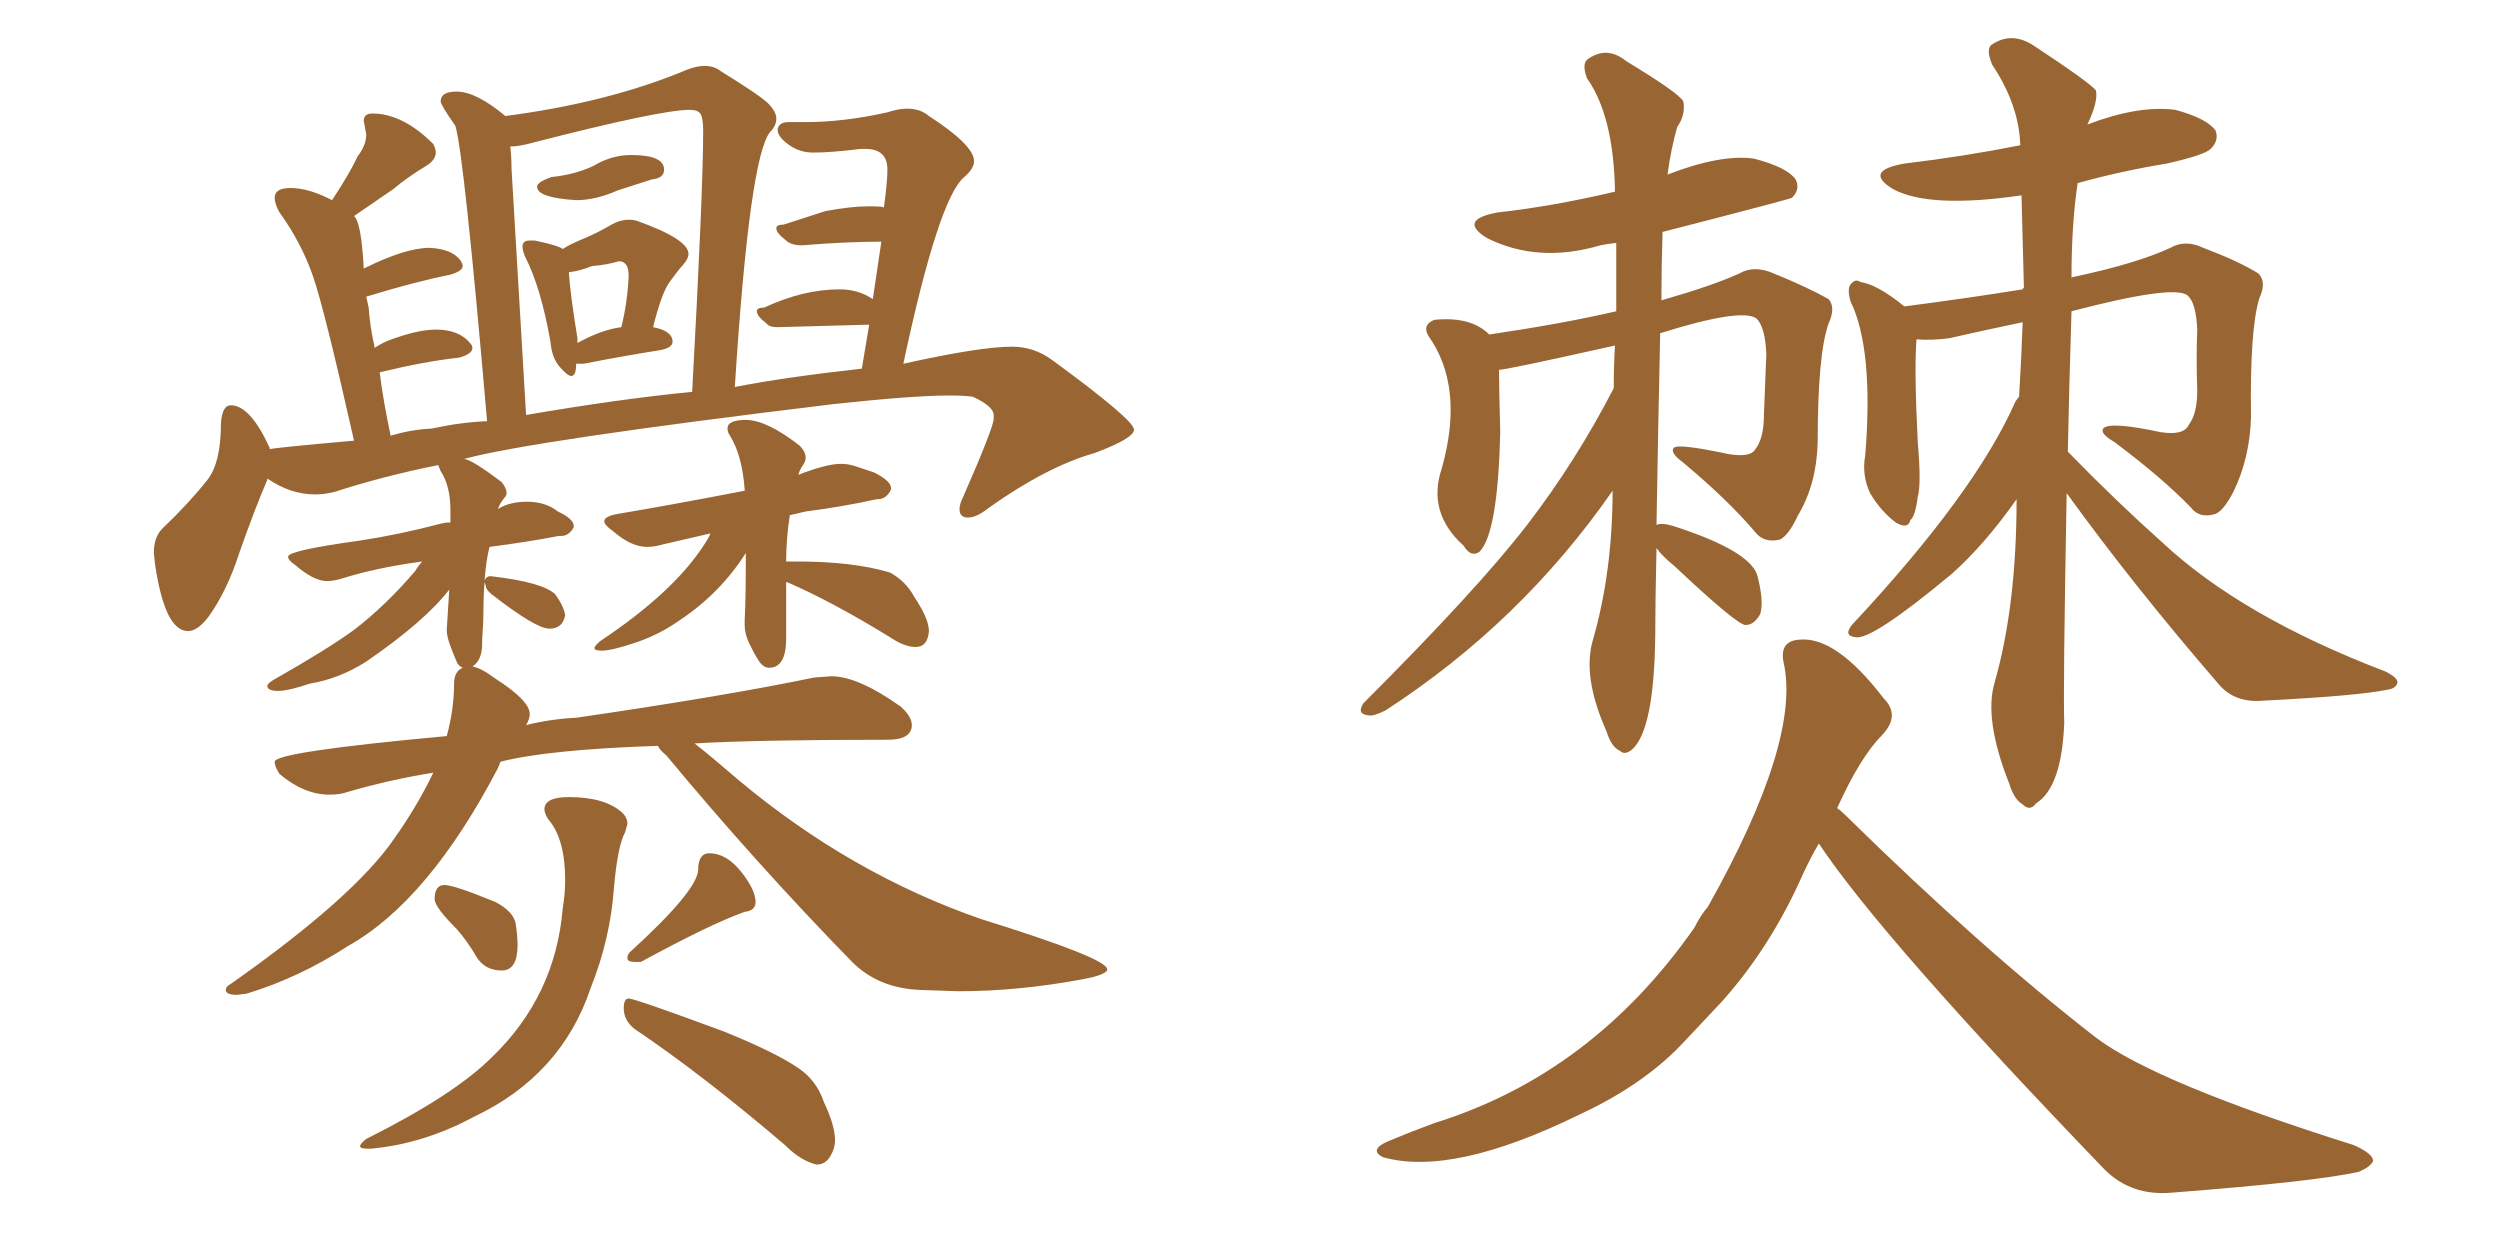 <svg xmlns="http://www.w3.org/2000/svg" xmlns:xlink="http://www.w3.org/1999/xlink" width="300" height="150"><path fill="#996633" padding="10" d="M69.14 24.02L69.14 24.02Q71.48 24.02 74.12 22.85L74.12 22.85L78.22 21.53Q79.69 21.39 79.69 20.36L79.69 20.36Q79.69 18.60 75.73 18.60L75.73 18.60Q73.39 18.60 71.19 19.92L71.19 19.92Q68.99 20.95 66.21 21.24L66.21 21.24Q64.45 21.83 64.45 22.41L64.45 22.41Q64.45 23.73 69.14 24.02ZM68.55 45.12L68.55 45.12Q69.14 45.12 69.14 43.65L69.14 43.65L70.02 43.65Q75.29 42.63 79.10 42.04L79.10 42.04Q80.71 41.75 80.71 41.02L80.71 41.02Q80.71 39.70 78.37 39.26L78.37 39.26Q79.39 35.16 80.35 33.84Q81.30 32.52 81.96 31.79Q82.62 31.05 82.62 30.47L82.62 30.47Q82.62 28.71 76.46 26.51L76.46 26.51Q76.03 26.37 75.44 26.37L75.44 26.37Q74.41 26.37 73.39 26.95L73.39 26.95Q71.63 27.98 70.02 28.64Q68.41 29.30 67.53 29.88L67.53 29.88Q66.94 29.44 64.16 28.86L64.16 28.86L63.57 28.86Q62.70 28.86 62.70 29.59L62.70 29.59Q62.70 30.03 62.99 30.76L62.99 30.76Q64.89 34.42 66.06 41.02L66.06 41.02Q66.21 42.92 67.16 44.02Q68.12 45.12 68.55 45.12ZM69.29 41.16L69.29 41.16L69.29 40.58Q68.41 35.16 68.26 32.67L68.26 32.67Q69.58 32.52 71.04 31.93L71.04 31.93Q72.80 31.79 74.27 31.35L74.27 31.35Q75.44 31.35 75.44 33.11L75.44 33.11Q75.29 36.33 74.56 39.26L74.56 39.26Q72.22 39.55 69.29 41.16ZM92.29 80.13L92.29 80.13Q94.34 80.13 94.34 76.61L94.34 76.61L94.34 69.87L94.48 69.87Q99.90 72.22 106.79 76.46L106.79 76.46Q108.54 77.64 109.86 77.64L109.86 77.64Q111.33 77.64 111.47 75.73L111.47 75.73Q111.47 74.27 109.72 71.63L109.72 71.63Q108.69 69.73 106.79 68.70L106.79 68.70Q102.39 67.38 95.65 67.38L95.65 67.38L94.34 67.38Q94.34 64.60 94.78 61.82L94.78 61.82L96.68 61.38Q101.22 60.79 105.18 59.91L105.18 59.91L105.32 59.91Q106.35 59.91 106.93 58.74L106.93 58.74L106.93 58.59Q106.93 57.71 104.88 56.69L104.88 56.69L102.69 55.96Q101.81 55.66 100.93 55.66L100.93 55.66Q99.17 55.66 95.80 56.98L95.80 56.98Q95.95 56.40 96.31 55.88Q96.68 55.37 96.68 54.93L96.68 54.93Q96.68 54.20 95.95 53.47L95.95 53.47Q91.99 50.39 89.50 50.39L89.50 50.39Q87.30 50.39 87.30 51.42L87.30 51.42Q87.30 51.86 87.60 52.29L87.60 52.29Q89.06 54.64 89.36 58.74L89.36 58.74L89.36 58.89Q80.27 60.64 74.12 61.67L74.12 61.67Q72.51 61.96 72.51 62.55L72.51 62.55Q72.51 62.99 73.54 63.72L73.54 63.72Q75.73 65.63 77.64 65.63L77.64 65.63Q78.52 65.63 79.54 65.33L79.54 65.33L85.25 64.01Q85.11 64.45 84.52 65.33L84.52 65.33Q80.86 71.04 72.07 76.90L72.07 76.90Q71.34 77.49 71.34 77.78L71.34 77.78Q71.34 78.08 72.22 78.08L72.22 78.08Q73.39 78.08 76.25 77.12Q79.10 76.17 81.59 74.41L81.59 74.41Q86.43 71.19 89.50 66.36L89.50 66.36Q89.50 72.07 89.36 74.41L89.36 74.41L89.36 75Q89.36 76.03 89.87 77.12Q90.38 78.22 90.97 79.17Q91.55 80.13 92.29 80.13ZM60.21 116.46L60.21 116.46Q62.11 116.46 62.11 113.38L62.11 113.38Q62.11 112.35 61.89 110.89Q61.67 109.42 59.47 108.25L59.47 108.25Q54.49 106.20 53.32 106.20L53.32 106.20Q52.15 106.20 52.15 107.96L52.15 107.96Q52.29 108.98 54.79 111.47L54.79 111.47Q56.10 112.94 57.28 114.99L57.28 114.99Q58.30 116.46 60.21 116.46ZM76.17 115.43L76.90 115.43Q85.25 110.89 89.36 109.42L89.36 109.42Q90.67 109.28 90.67 108.25L90.67 108.25Q90.67 106.79 88.92 104.59Q87.16 102.39 85.11 102.39L85.11 102.39Q83.94 102.39 83.79 104.00L83.79 104.00L83.79 104.30Q83.79 106.79 75.59 114.26L75.59 114.26Q75.29 114.55 75.29 114.99L75.29 114.99Q75.29 115.43 76.17 115.43L76.17 115.43ZM44.09 137.84L44.53 137.84Q50.83 137.26 56.84 134.03L56.84 134.03Q67.38 129.05 70.90 118.51L70.90 118.51Q73.24 112.65 73.68 106.49L73.68 106.49Q74.12 101.51 75 99.90L75 99.90L75.29 98.88Q75.29 98.14 74.71 97.56L74.71 97.56Q72.66 95.65 68.26 95.65L68.26 95.65Q65.33 95.65 65.33 97.12L65.33 97.12Q65.33 97.56 65.77 98.29L65.77 98.29Q67.82 100.63 67.82 105.62L67.82 105.62Q67.82 107.23 67.53 108.98L67.53 108.98Q66.65 119.53 59.03 126.86L59.03 126.86Q54.49 131.40 43.95 136.67L43.95 136.67Q43.21 137.26 43.21 137.55L43.21 137.55Q43.21 137.84 44.09 137.84L44.09 137.84ZM28.42 119.38L28.42 119.38L29.59 119.24Q35.89 117.33 41.75 113.53L41.75 113.53Q51.42 108.11 59.77 92.14L59.77 92.14L60.06 91.41Q65.77 89.94 78.96 89.50L78.96 89.50Q79.10 89.94 79.98 90.67L79.98 90.67Q90.67 103.56 102.25 115.43L102.25 115.43Q105.47 118.65 110.60 118.80L110.60 118.80L114.99 118.95Q122.31 118.95 130.08 117.48L130.08 117.48Q132.42 117.04 132.86 116.46L132.86 116.46L132.86 116.31Q132.86 114.99 117.77 110.30L117.77 110.30Q102.10 104.88 88.62 93.60L88.62 93.60Q85.40 90.82 83.35 89.21L83.35 89.21Q90.97 88.77 106.49 88.77L106.49 88.77Q109.42 88.77 109.42 87.01L109.42 87.01Q109.42 85.99 108.11 84.81L108.11 84.81Q102.98 81.15 99.76 81.15L99.76 81.15L97.71 81.30Q87.16 83.50 69.14 86.13L69.14 86.13Q66.06 86.28 63.13 87.01L63.13 87.01Q63.57 86.28 63.57 85.69L63.57 85.69Q63.57 84.08 59.47 81.45L59.47 81.45Q57.71 80.13 56.69 79.98L56.69 79.98Q57.86 79.25 57.86 77.20L57.86 77.20L57.86 76.76Q58.01 74.85 58.01 73.17Q58.01 71.48 58.15 69.87L58.15 69.87L58.30 70.31Q58.30 70.75 59.03 71.34L59.03 71.34Q64.31 75.44 65.92 75.44L65.92 75.44Q67.53 75.44 67.82 73.83L67.82 73.83Q67.68 72.80 66.65 71.34L66.65 71.34Q65.19 69.87 58.89 69.14L58.89 69.14Q58.30 69.14 58.15 69.73L58.15 69.73Q58.30 67.38 58.74 65.63L58.74 65.63Q63.28 65.04 67.09 64.31L67.09 64.31L67.38 64.31Q68.26 64.31 68.85 63.28L68.85 63.28L68.85 63.13Q68.85 62.26 66.94 61.38L66.94 61.38Q65.48 60.21 63.28 60.21L63.28 60.21Q61.08 60.21 59.77 61.08L59.77 61.08Q59.91 60.50 60.50 59.77L60.50 59.77Q60.79 59.47 60.79 59.18L60.79 59.18Q60.79 58.59 60.21 57.86L60.21 57.86Q56.54 55.08 55.66 55.08L55.66 55.08Q63.72 52.88 100.05 48.49L100.05 48.49Q109.57 47.46 113.96 47.46L113.96 47.46Q115.72 47.46 116.75 47.61L116.75 47.61Q119.24 48.78 119.24 49.80L119.24 49.80L119.24 50.24Q119.24 51.27 115.58 59.62L115.58 59.62Q115.14 60.50 115.14 61.08L115.14 61.08Q115.14 62.11 116.16 62.11L116.16 62.11Q117.19 62.11 118.65 60.94L118.65 60.94Q125.68 55.96 131.40 54.35L131.40 54.35Q136.08 52.59 136.08 51.56L136.08 51.56Q136.08 50.39 126.27 43.21L126.27 43.21Q124.07 41.60 121.44 41.60L121.44 41.60Q117.63 41.60 108.40 43.65L108.40 43.65Q112.65 23.73 115.72 21.24L115.72 21.24Q116.89 20.21 116.89 19.34L116.89 19.34Q116.89 17.43 111.47 13.92L111.47 13.92Q110.45 13.04 108.84 13.04L108.84 13.04Q107.81 13.04 106.49 13.48L106.49 13.48Q101.22 14.65 96.68 14.65L96.68 14.65L94.63 14.65Q93.46 14.65 93.31 15.53L93.31 15.53Q93.31 16.41 94.63 17.36Q95.95 18.31 97.56 18.31L97.56 18.31Q99.76 18.31 103.27 17.87L103.27 17.87L103.86 17.87Q106.49 17.87 106.49 20.36L106.49 20.36Q106.49 21.83 106.05 25.05L106.05 25.05L106.05 24.90Q106.05 24.76 104.15 24.76L104.15 24.76Q102.10 24.76 99.02 25.34L99.02 25.34L94.04 26.95Q93.16 26.95 93.16 27.39L93.16 27.39Q93.16 27.98 94.34 28.86L94.34 28.86Q94.92 29.44 96.24 29.44L96.24 29.44Q101.51 29.00 105.76 29.00L105.76 29.00L104.74 35.89Q102.98 34.72 100.78 34.72L100.78 34.72Q96.39 34.72 91.70 36.91L91.70 36.91Q90.82 36.91 90.82 37.35L90.82 37.35Q90.82 37.94 91.99 38.82L91.99 38.82Q92.29 39.26 93.31 39.26L93.31 39.26L104.30 38.96L103.42 44.24Q94.19 45.26 88.18 46.44L88.18 46.44Q89.94 18.75 92.43 15.82L92.43 15.82Q93.16 15.09 93.16 14.21L93.16 14.21Q93.16 13.48 92.29 12.52Q91.41 11.57 86.43 8.50L86.43 8.50Q85.69 7.91 84.52 7.91L84.52 7.91Q83.64 7.91 82.47 8.35L82.47 8.35Q73.10 12.30 60.64 13.92L60.64 13.92Q57.13 10.99 54.79 10.99L54.79 10.99Q52.88 10.99 52.88 12.16L52.88 12.16Q52.88 12.60 54.64 15.09L54.64 15.09Q55.66 18.31 58.45 50.54L58.45 50.54Q55.22 50.68 51.86 51.42L51.86 51.42Q49.22 51.56 46.88 52.29L46.88 52.29Q46.00 48.19 45.56 44.68L45.56 44.68Q50.98 43.36 55.08 42.92L55.08 42.92Q56.69 42.48 56.69 41.75L56.69 41.75Q56.69 41.46 56.40 41.16L56.40 41.16Q55.08 39.55 52.29 39.55L52.29 39.55Q50.10 39.55 46.58 40.87L46.58 40.87Q45.56 41.31 44.97 41.75L44.97 41.75Q44.38 39.11 44.24 36.91L44.24 36.91L43.95 35.60Q49.66 33.84 54.05 32.96L54.05 32.96Q55.52 32.52 55.52 31.93L55.52 31.93Q55.52 31.64 55.22 31.20L55.22 31.20Q54.20 29.88 51.56 29.74L51.56 29.74Q48.63 29.74 43.65 32.23L43.65 32.23Q43.36 26.66 42.48 25.93L42.48 25.93L47.17 22.71Q48.93 21.24 51.12 19.92L51.12 19.92Q52.29 19.19 52.29 18.31L52.29 18.31Q52.29 17.87 52.00 17.29L52.00 17.29Q48.34 13.62 44.68 13.62L44.68 13.62Q43.65 13.62 43.65 14.50L43.65 14.50L43.95 16.11Q43.95 17.43 42.92 18.75L42.92 18.75Q41.89 20.95 39.84 24.02L39.84 24.02Q37.06 22.56 34.86 22.56L34.86 22.56Q32.96 22.56 32.96 23.73L32.96 23.73Q32.96 24.46 33.54 25.49L33.54 25.49Q36.18 29.15 37.57 33.18Q38.96 37.21 42.48 52.88L42.48 52.88Q32.52 53.76 32.37 53.91L32.37 53.91L32.37 53.76Q30.03 48.63 27.69 48.63L27.69 48.63Q26.66 48.63 26.51 50.83L26.51 50.83Q26.51 55.52 24.90 57.57L24.90 57.57Q22.71 60.35 19.48 63.43L19.48 63.43Q18.46 64.45 18.46 66.36L18.46 66.36L18.60 67.68Q19.78 75.73 22.56 75.73L22.56 75.73Q23.73 75.73 25.05 73.97L25.05 73.97Q27.25 70.90 28.71 66.36L28.71 66.36Q30.62 60.94 32.08 57.57L32.08 57.57L32.08 57.42Q34.86 59.33 37.79 59.33L37.79 59.33Q38.96 59.33 40.14 59.03L40.14 59.03Q46.00 57.13 52.59 55.81L52.59 55.81L52.88 56.54Q54.05 58.30 54.05 61.23L54.05 61.23L54.05 62.70L53.61 62.70L52.88 62.84Q47.90 64.16 43.07 64.89L43.07 64.89Q34.57 66.06 34.57 66.80L34.57 66.80Q34.57 67.24 35.45 67.82L35.45 67.82Q37.65 69.73 39.26 69.73L39.26 69.73Q39.99 69.73 41.02 69.43L41.02 69.43Q45.12 68.12 50.68 67.38L50.68 67.38Q50.24 67.82 49.80 68.55L49.80 68.55Q46.29 72.66 42.48 75.59L42.48 75.59Q39.26 77.93 32.81 81.59L32.81 81.59Q32.08 82.03 32.08 82.32L32.08 82.32Q32.08 82.91 33.40 82.91L33.40 82.91Q34.57 82.91 37.21 82.03L37.21 82.03Q40.72 81.45 43.95 79.39L43.95 79.39Q50.98 74.56 53.91 70.75L53.91 70.75L53.61 75.59Q53.61 76.32 53.98 77.34Q54.35 78.37 54.79 79.39L54.79 79.39Q54.93 79.83 55.52 80.13L55.52 80.13Q54.49 80.57 54.49 82.03L54.49 82.03Q54.49 85.11 53.61 88.33L53.61 88.33Q32.96 90.23 32.96 91.41L32.96 91.41Q32.96 91.99 33.54 92.87L33.54 92.87Q36.47 95.36 39.55 95.36L39.55 95.36Q40.72 95.36 41.60 95.07L41.60 95.07Q46.58 93.60 52.00 92.72L52.00 92.72Q50.10 96.68 47.31 100.63L47.31 100.63Q42.48 107.67 27.69 118.07L27.69 118.07Q27.10 118.36 27.10 118.80L27.10 118.80Q27.10 119.38 28.42 119.38ZM63.13 49.80L63.13 49.80L61.38 20.21Q61.38 18.75 61.23 17.58L61.23 17.58Q62.26 17.58 63.87 17.14L63.87 17.14Q79.25 13.18 82.76 13.18L82.76 13.18Q83.79 13.18 84.08 13.70Q84.38 14.21 84.38 15.67L84.38 15.67Q84.38 22.85 83.06 47.02L83.06 47.02Q74.12 47.90 63.13 49.80ZM98.00 139.75L98.00 139.75Q99.02 139.75 99.61 138.79Q100.20 137.84 100.20 136.82L100.20 136.82Q100.20 135.06 98.88 132.28L98.88 132.28Q98.00 129.64 95.80 128.17L95.80 128.17Q93.02 126.27 86.87 123.78L86.87 123.78Q76.17 119.82 75.44 119.82L75.44 119.82Q74.85 119.82 74.85 121.00L74.85 121.00Q74.85 122.46 76.17 123.49L76.17 123.49Q84.23 128.91 94.19 137.40L94.19 137.40Q96.09 139.31 98.00 139.75ZM198.78 65.77L198.78 65.77Q198.63 72.36 198.63 76.32L198.63 76.32Q198.49 87.60 195.85 89.94L195.85 89.94Q194.97 90.67 194.38 90.09L194.38 90.09Q193.36 89.65 192.77 87.74L192.77 87.74Q189.84 81.15 191.16 76.76L191.16 76.76Q193.51 68.55 193.51 58.89L193.51 58.89Q182.52 74.71 166.26 85.25L166.26 85.25Q164.79 85.99 164.21 85.84L164.21 85.84Q162.74 85.69 163.62 84.38L163.62 84.38Q177.39 70.61 183.25 62.99L183.25 62.99Q189.11 55.37 193.65 46.58L193.65 46.58Q193.65 43.80 193.80 41.46L193.80 41.46Q180.76 44.38 179.88 44.38L179.88 44.38Q179.88 46.44 180.03 51.86L180.03 51.86Q179.74 64.01 177.54 66.21L177.54 66.21Q176.51 66.94 175.63 65.48L175.63 65.48Q171.24 61.52 173.00 56.25L173.00 56.25Q175.78 46.44 171.39 40.28L171.39 40.28Q170.65 38.96 172.12 38.38L172.12 38.38Q176.51 37.94 178.71 40.14L178.71 40.14Q187.65 38.82 193.95 37.35L193.95 37.35Q193.95 33.11 193.95 29.15L193.95 29.15Q192.63 29.30 192.04 29.44L192.04 29.44Q184.57 31.64 178.42 28.56L178.42 28.56Q174.90 26.37 179.74 25.49L179.74 25.49Q186.33 24.76 193.80 23.00L193.80 23.00Q193.65 13.92 190.43 9.38L190.43 9.38Q189.84 7.76 190.43 7.18L190.43 7.18Q192.77 5.42 195.12 7.32L195.12 7.32Q201.42 11.13 202.00 12.16L202.00 12.16Q202.29 13.77 201.27 15.23L201.27 15.23Q200.54 17.72 200.10 20.95L200.10 20.95Q206.54 18.46 210.50 19.04L210.50 19.04Q214.45 20.07 215.48 21.53L215.48 21.53Q216.06 22.71 215.04 23.73L215.04 23.73Q214.89 23.88 199.51 27.83L199.51 27.83Q199.37 32.08 199.37 36.04L199.37 36.04Q205.52 34.28 208.74 32.81L208.74 32.81Q210.50 31.79 212.84 32.81L212.84 32.81Q216.80 34.42 219.43 35.89L219.43 35.89Q220.31 36.91 219.43 38.82L219.43 38.82Q218.12 42.48 218.12 53.17L218.12 53.17Q217.97 58.15 215.77 61.82L215.77 61.82Q214.60 64.31 213.57 64.75L213.57 64.75Q211.67 65.19 210.64 63.87L210.64 63.87Q207.42 60.06 202.00 55.52L202.00 55.52Q200.39 54.35 200.83 53.76L200.83 53.76Q201.27 53.17 207.42 54.49L207.42 54.49Q210.06 54.93 210.64 53.91L210.64 53.91Q211.67 52.59 211.67 49.80L211.67 49.80Q211.82 45.70 211.96 42.48L211.96 42.48Q211.82 39.26 210.79 38.23L210.79 38.23Q209.03 36.91 199.22 39.99L199.22 39.99Q198.93 53.61 198.78 62.99L198.78 62.99Q199.37 62.70 200.83 63.13L200.83 63.13Q210.35 66.21 210.94 69.29L210.94 69.29Q211.67 72.22 211.23 73.68L211.23 73.68Q210.50 75 209.47 75L209.47 75Q208.45 75 200.98 67.97L200.98 67.97Q199.37 66.65 198.78 65.77ZM248.00 59.18L248.00 59.18Q247.56 83.06 247.71 86.72L247.71 86.72Q247.41 94.48 244.34 96.39L244.34 96.39Q243.60 97.41 242.72 96.53L242.72 96.53Q241.70 95.95 241.11 94.04L241.11 94.04Q238.04 86.28 239.36 81.88L239.36 81.88Q241.99 72.66 241.99 59.91L241.99 59.91Q238.18 65.33 234.23 68.85L234.23 68.85Q224.56 76.90 222.66 76.46L222.66 76.46Q221.19 76.32 222.22 75L222.22 75Q237.01 59.18 241.85 48.19L241.85 48.19Q242.14 47.75 242.29 47.61L242.29 47.61Q242.58 42.77 242.72 38.67L242.72 38.67Q238.48 39.55 233.94 40.58L233.94 40.58Q231.88 40.87 229.98 40.72L229.98 40.72Q229.69 44.24 230.13 53.03L230.13 53.03Q230.57 58.15 230.13 59.62L230.13 59.62Q229.83 61.96 229.25 62.40L229.25 62.40Q228.96 63.57 227.49 62.70L227.49 62.70Q225.73 61.38 224.41 59.18L224.41 59.18Q223.39 56.98 223.83 54.64L223.83 54.64Q224.85 41.89 222.07 36.18L222.07 36.18Q221.63 34.72 222.07 34.13L222.07 34.13Q222.66 33.40 223.24 33.84L223.24 33.84Q225.29 34.13 228.52 36.77L228.52 36.77Q236.43 35.74 242.72 34.72L242.72 34.72Q242.72 34.57 242.87 34.57L242.87 34.57Q242.72 28.71 242.58 23.44L242.58 23.44Q231.59 25.05 227.20 22.71L227.20 22.71Q223.54 20.51 228.52 19.63L228.52 19.63Q235.84 18.75 242.43 17.43L242.43 17.43Q242.29 12.60 239.06 7.76L239.06 7.76Q238.33 6.01 238.92 5.42L238.92 5.42Q241.41 3.66 244.19 5.57L244.19 5.57Q250.63 9.81 251.51 10.84L251.51 10.84Q251.81 12.16 250.49 14.94L250.49 14.94Q256.64 12.60 261.04 13.18L261.04 13.18Q264.84 14.21 265.87 15.67L265.87 15.67Q266.31 16.85 265.28 17.87L265.28 17.87Q264.55 18.60 260.01 19.63L260.01 19.63Q254.59 20.51 249.32 21.97L249.32 21.97Q248.58 26.81 248.58 33.40L248.58 33.40Q248.58 33.25 248.73 33.25L248.73 33.25Q256.35 31.64 260.45 29.74L260.45 29.74Q262.21 28.71 264.40 29.74L264.40 29.74Q268.65 31.35 271.00 32.81L271.00 32.81Q272.02 33.84 271.14 35.74L271.14 35.74Q269.97 39.40 270.12 50.10L270.12 50.10Q269.97 54.93 268.07 58.89L268.07 58.89Q266.89 61.23 265.87 61.67L265.87 61.67Q263.96 62.26 262.94 60.94L262.94 60.94Q259.57 57.42 253.71 53.03L253.71 53.03Q251.95 52.00 252.39 51.42L252.39 51.42Q253.13 50.54 259.28 51.86L259.28 51.86Q262.06 52.29 262.65 50.98L262.65 50.98Q263.67 49.66 263.67 46.88L263.67 46.88Q263.53 42.77 263.67 39.55L263.67 39.55Q263.53 36.33 262.50 35.45L262.50 35.45Q260.89 34.13 248.58 37.35L248.58 37.35Q248.29 46.58 248.14 54.20L248.14 54.20Q254.00 60.21 259.42 65.04L259.42 65.04Q268.95 73.97 286.23 80.57L286.23 80.57Q287.70 81.30 287.70 81.88L287.70 81.88Q287.55 82.62 286.52 82.76L286.52 82.76Q283.01 83.50 271.58 84.08L271.58 84.08Q268.21 84.38 266.31 82.18L266.31 82.18Q256.05 70.31 248.00 59.18ZM218.26 101.22L218.26 101.22L218.26 101.22Q217.24 102.98 216.36 104.88L216.36 104.88Q212.55 113.53 206.69 120.12L206.69 120.12Q204.49 122.46 202.29 124.80L202.29 124.80Q197.46 130.08 189.55 133.74L189.55 133.74Q174.32 141.21 165.97 138.87L165.97 138.87Q164.21 137.99 166.55 136.96L166.55 136.96Q169.34 135.79 172.12 134.77L172.12 134.77Q191.02 128.91 203.32 111.33L203.32 111.33Q204.05 109.86 204.93 108.84L204.93 108.84Q216.21 88.77 214.01 79.39L214.01 79.39Q213.57 76.90 215.92 76.76L215.92 76.76Q220.31 76.32 226.03 83.79L226.03 83.79Q228.08 85.84 225.88 88.18L225.88 88.18Q223.24 90.82 220.46 96.97L220.46 96.97Q220.90 97.27 221.48 97.85L221.48 97.85Q237.74 113.82 251.51 124.51L251.51 124.51Q258.69 129.93 282.42 137.40L282.42 137.40Q284.77 138.43 284.77 139.31L284.77 139.31Q284.47 140.04 283.01 140.63L283.01 140.63Q277.73 141.80 260.60 143.12L260.60 143.12Q255.76 143.55 252.54 140.33L252.54 140.33Q225.88 112.65 218.26 101.22Z"/></svg>